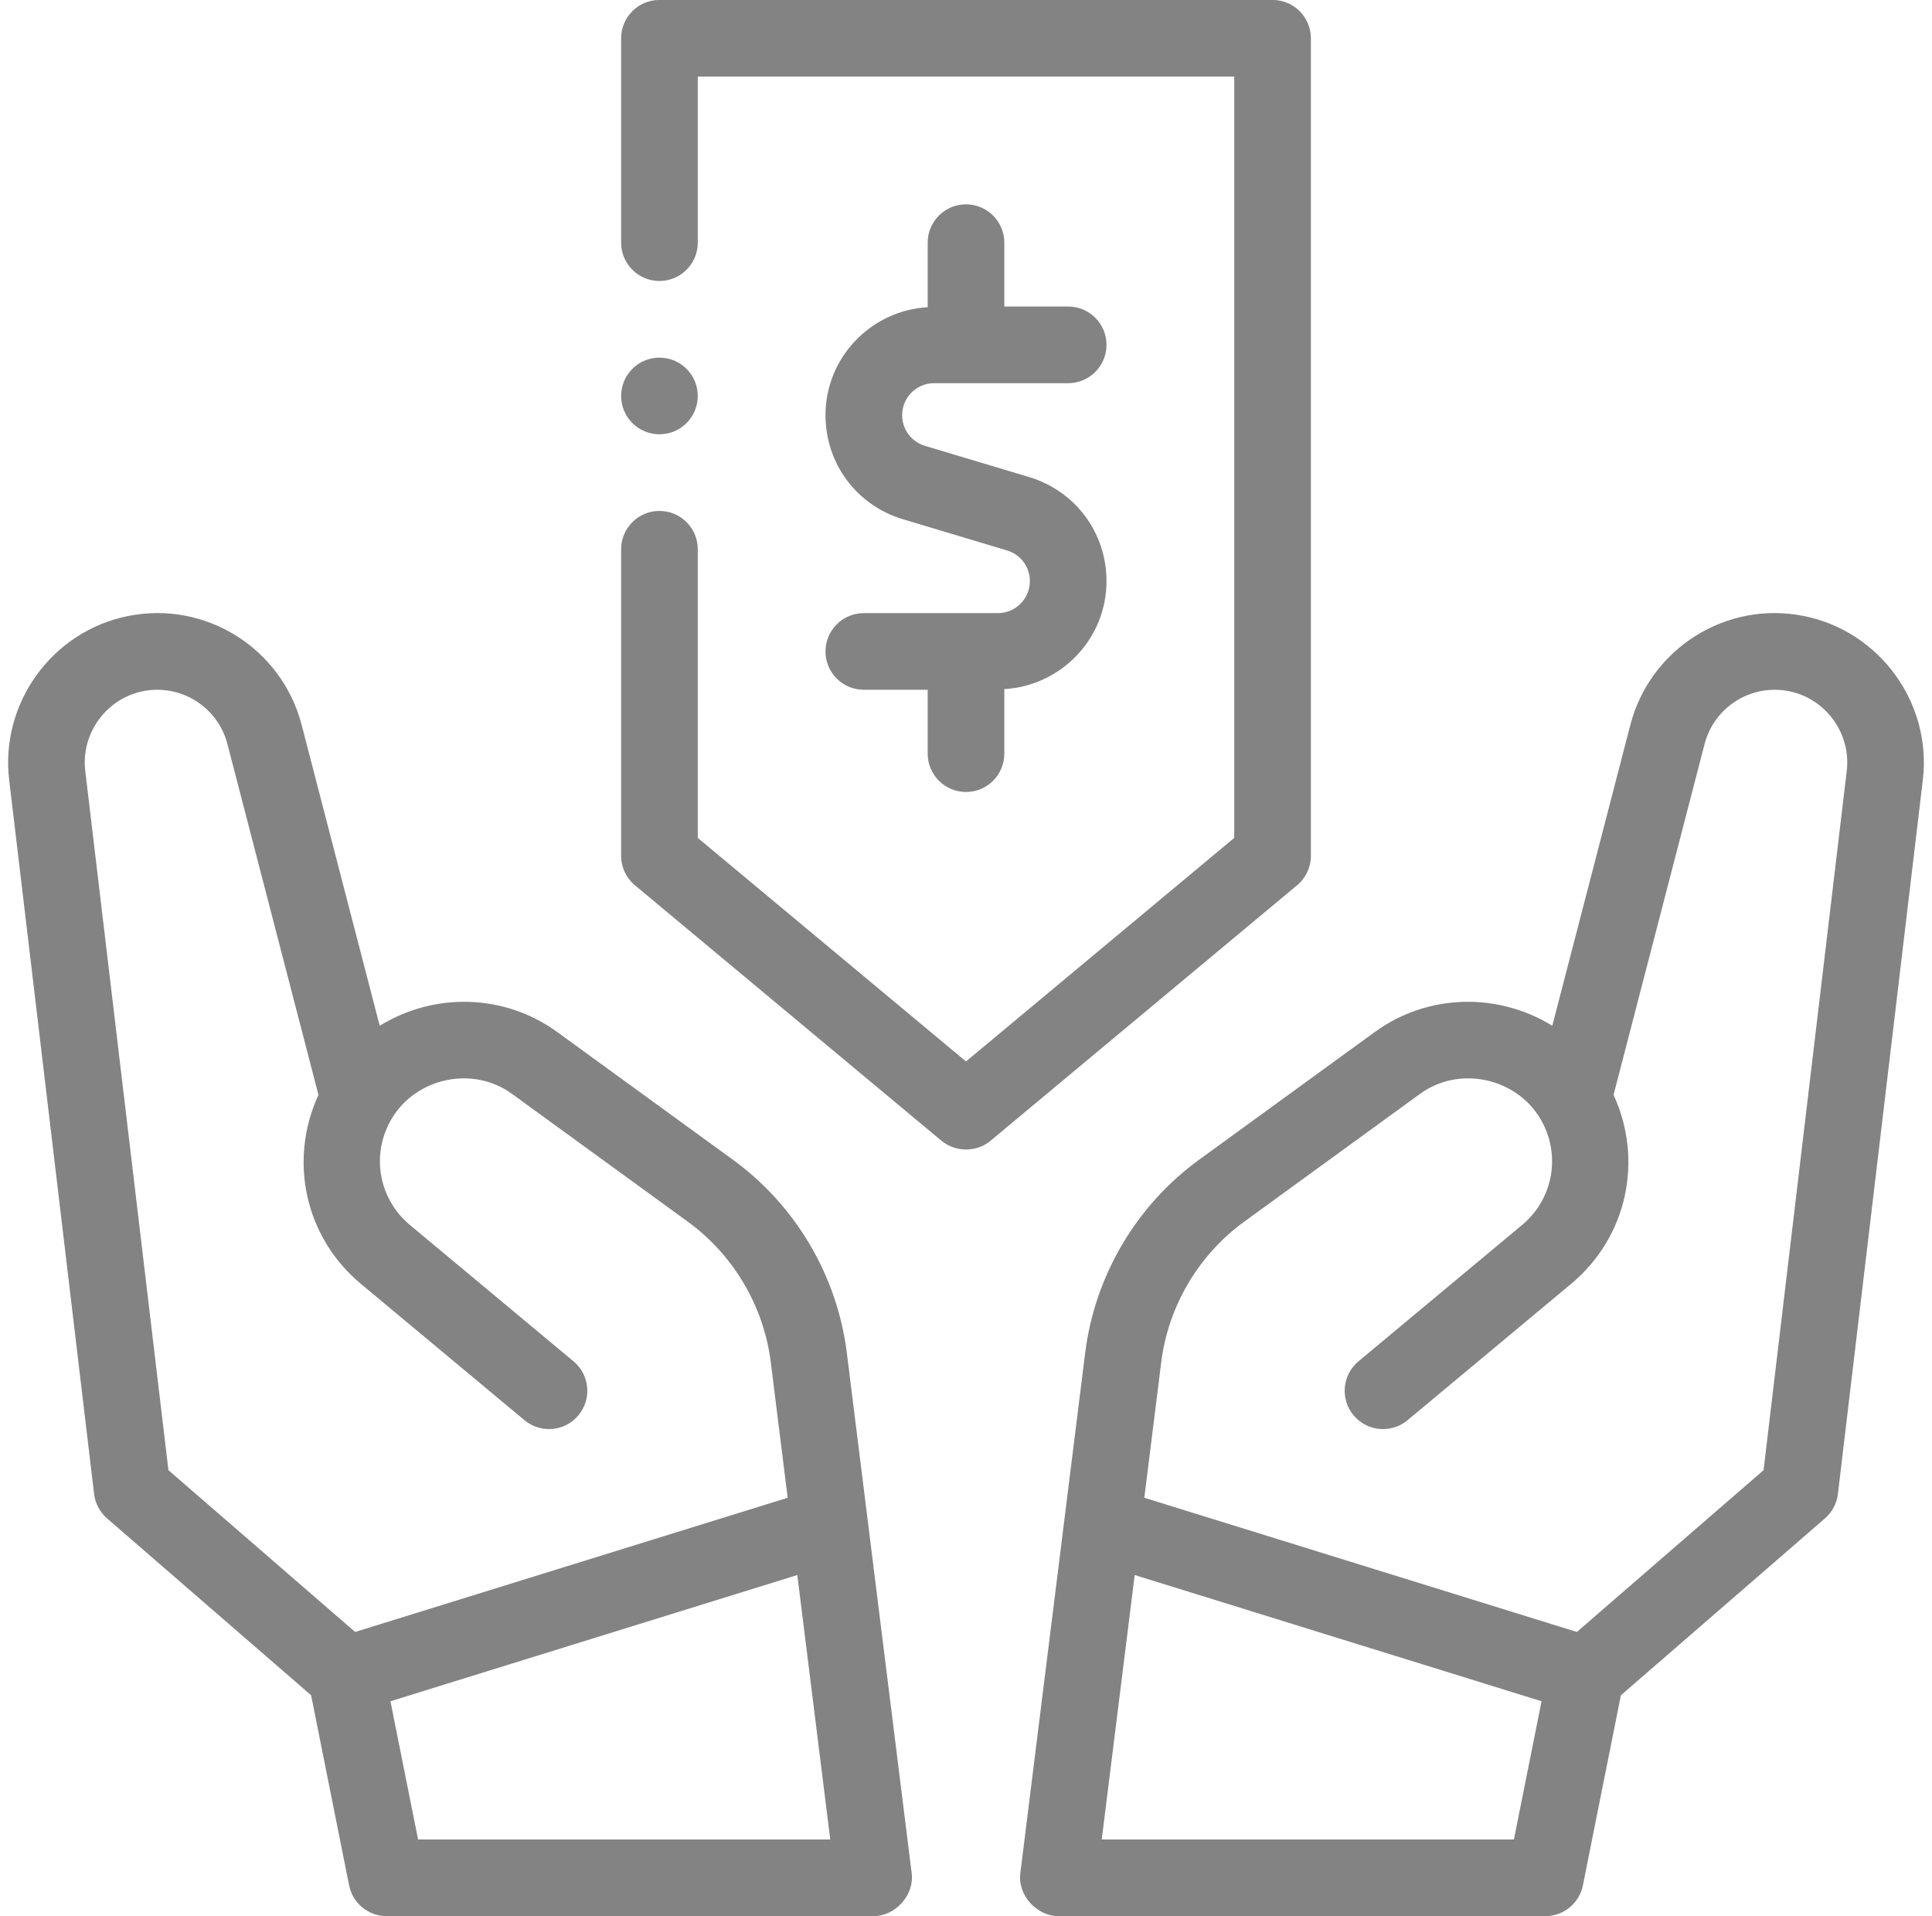 <?xml version="1.0" encoding="UTF-8" standalone="no"?><svg xmlns="http://www.w3.org/2000/svg" xmlns:xlink="http://www.w3.org/1999/xlink" fill="#838383" height="1612.5" preserveAspectRatio="xMidYMid meet" version="1" viewBox="437.0 443.8 1626.0 1612.5" width="1626" zoomAndPan="magnify"><g id="change1_1"><path d="M1053.792,1419.711c0,0-147.862-107.474-147.959-107.542 c-44.121-32.069-103.167-33.594-149.259-5.162l-65.72-253.258 C674.119,989.354,609.934,949,544.741,962.207c-63.786,12.745-107.731,73.318-100.025,137.902 l71.471,600.845c0.945,7.979,4.829,15.306,10.897,20.576l171.751,148.862l31.974,159.927 c3.002,15.075,16.251,25.93,31.62,25.93c0,0,407.555,0,409.833,0 c17.836,0,34.41-17.149,32.009-36.239l-54.569-437.79 C1141.618,1517.385,1106.66,1458.134,1053.792,1419.711z M735.866,1817.123l-157.111-136.157 l-70.001-588.479c-3.737-31.389,17.616-60.847,48.627-67.041c31.914-6.32,62.904,13.228,71.03,44.512 l76.604,295.192c-25.243,54.784-11.658,119.591,35.725,159.059l137.671,114.723 c13.689,11.359,33.972,9.595,45.415-4.136c11.401-13.668,9.553-34.014-4.136-45.415L782.018,1474.658 c-26.665-22.214-33.069-59.965-15.201-89.737c20.366-33.94,67.854-44.79,101.096-20.597 l147.959,107.542c38.486,27.988,63.933,71.135,69.833,118.334l14.214,113.988L735.866,1817.123z M788.863,1991.75l-23.243-116.318l342.404-106.219l27.736,222.538H788.863z"/><path d="M1955.259,962.207c-65.193-13.207-129.378,27.148-146.112,91.543l-65.72,253.258 c-46.092-28.431-105.138-26.906-149.259,5.162c-0.097,0.068-147.959,107.542-147.959,107.542 c-52.868,38.423-87.827,97.674-95.91,162.51l-54.569,437.79 c-2.401,19.091,14.172,36.239,32.009,36.239c2.278,0,409.833,0,409.833,0 c15.369,0,28.618-10.855,31.62-25.93l31.974-159.927l171.751-148.862 c6.068-5.27,9.952-12.598,10.897-20.576l71.471-600.845 C2062.99,1035.525,2019.045,974.951,1955.259,962.207z M1711.137,1991.75h-346.897l27.736-222.538 l342.404,106.219L1711.137,1991.75z M1921.245,1680.966l-157.111,136.157l-364.054-112.935l14.214-113.988 c5.9-47.199,31.347-90.346,69.833-118.334l147.959-107.542 c33.242-24.193,80.73-13.343,101.096,20.597c17.868,29.772,11.464,67.523-15.201,89.737 l-137.671,114.723c-13.689,11.401-15.537,31.746-4.136,45.415 c11.443,13.731,31.725,15.495,45.415,4.136l137.671-114.723 c47.383-39.467,60.967-104.274,35.725-159.059l76.604-295.192 c8.125-31.284,39.116-50.832,71.03-44.512c31.011,6.194,52.364,35.651,48.627,67.041 L1921.245,1680.966z"/><path d="M1276.833,959.75H1164c-17.805,0-32.25,14.445-32.25,32.25s14.445,32.25,32.25,32.25h53.75V1078 c0,17.805,14.445,32.25,32.25,32.25s32.25-14.445,32.25-32.25v-54.299c47.847-2.866,86-42.312,86-90.868 c0-40.69-26.182-75.88-65.151-87.575l-87.659-26.287c-11.485-3.443-19.19-13.815-19.19-25.804 c0-14.844,12.073-26.917,26.917-26.917H1336c17.805,0,32.25-14.445,32.25-32.25s-14.445-32.25-32.25-32.25h-53.75 V648c0-17.805-14.445-32.25-32.25-32.25s-32.25,14.445-32.25,32.25v54.299c-47.847,2.866-86,42.312-86,90.868 c0,40.69,26.182,75.88,65.151,87.575l87.659,26.287c11.485,3.443,19.19,13.815,19.19,25.804 C1303.75,947.677,1291.677,959.75,1276.833,959.75z"/><path d="M1540.25,1164V476c0-17.805-14.445-32.25-32.25-32.25H992c-17.805,0-32.25,14.445-32.25,32.25v172 c0,17.805,14.445,32.25,32.25,32.25s32.25-14.445,32.25-32.25V508.25h451.5v640.654l-225.75,188.125l-225.75-188.125V906 c0-17.805-14.445-32.25-32.25-32.25s-32.25,14.445-32.25,32.25v258c0,9.574,4.241,18.645,11.611,24.775 c0,0,257.344,214.451,258,214.997c11.175,9.314,29.022,10.23,41.278,0.003l258-215 C1536.009,1182.645,1540.25,1173.574,1540.25,1164z"/><circle cx="992" cy="777" r="32.25"/></g></svg>